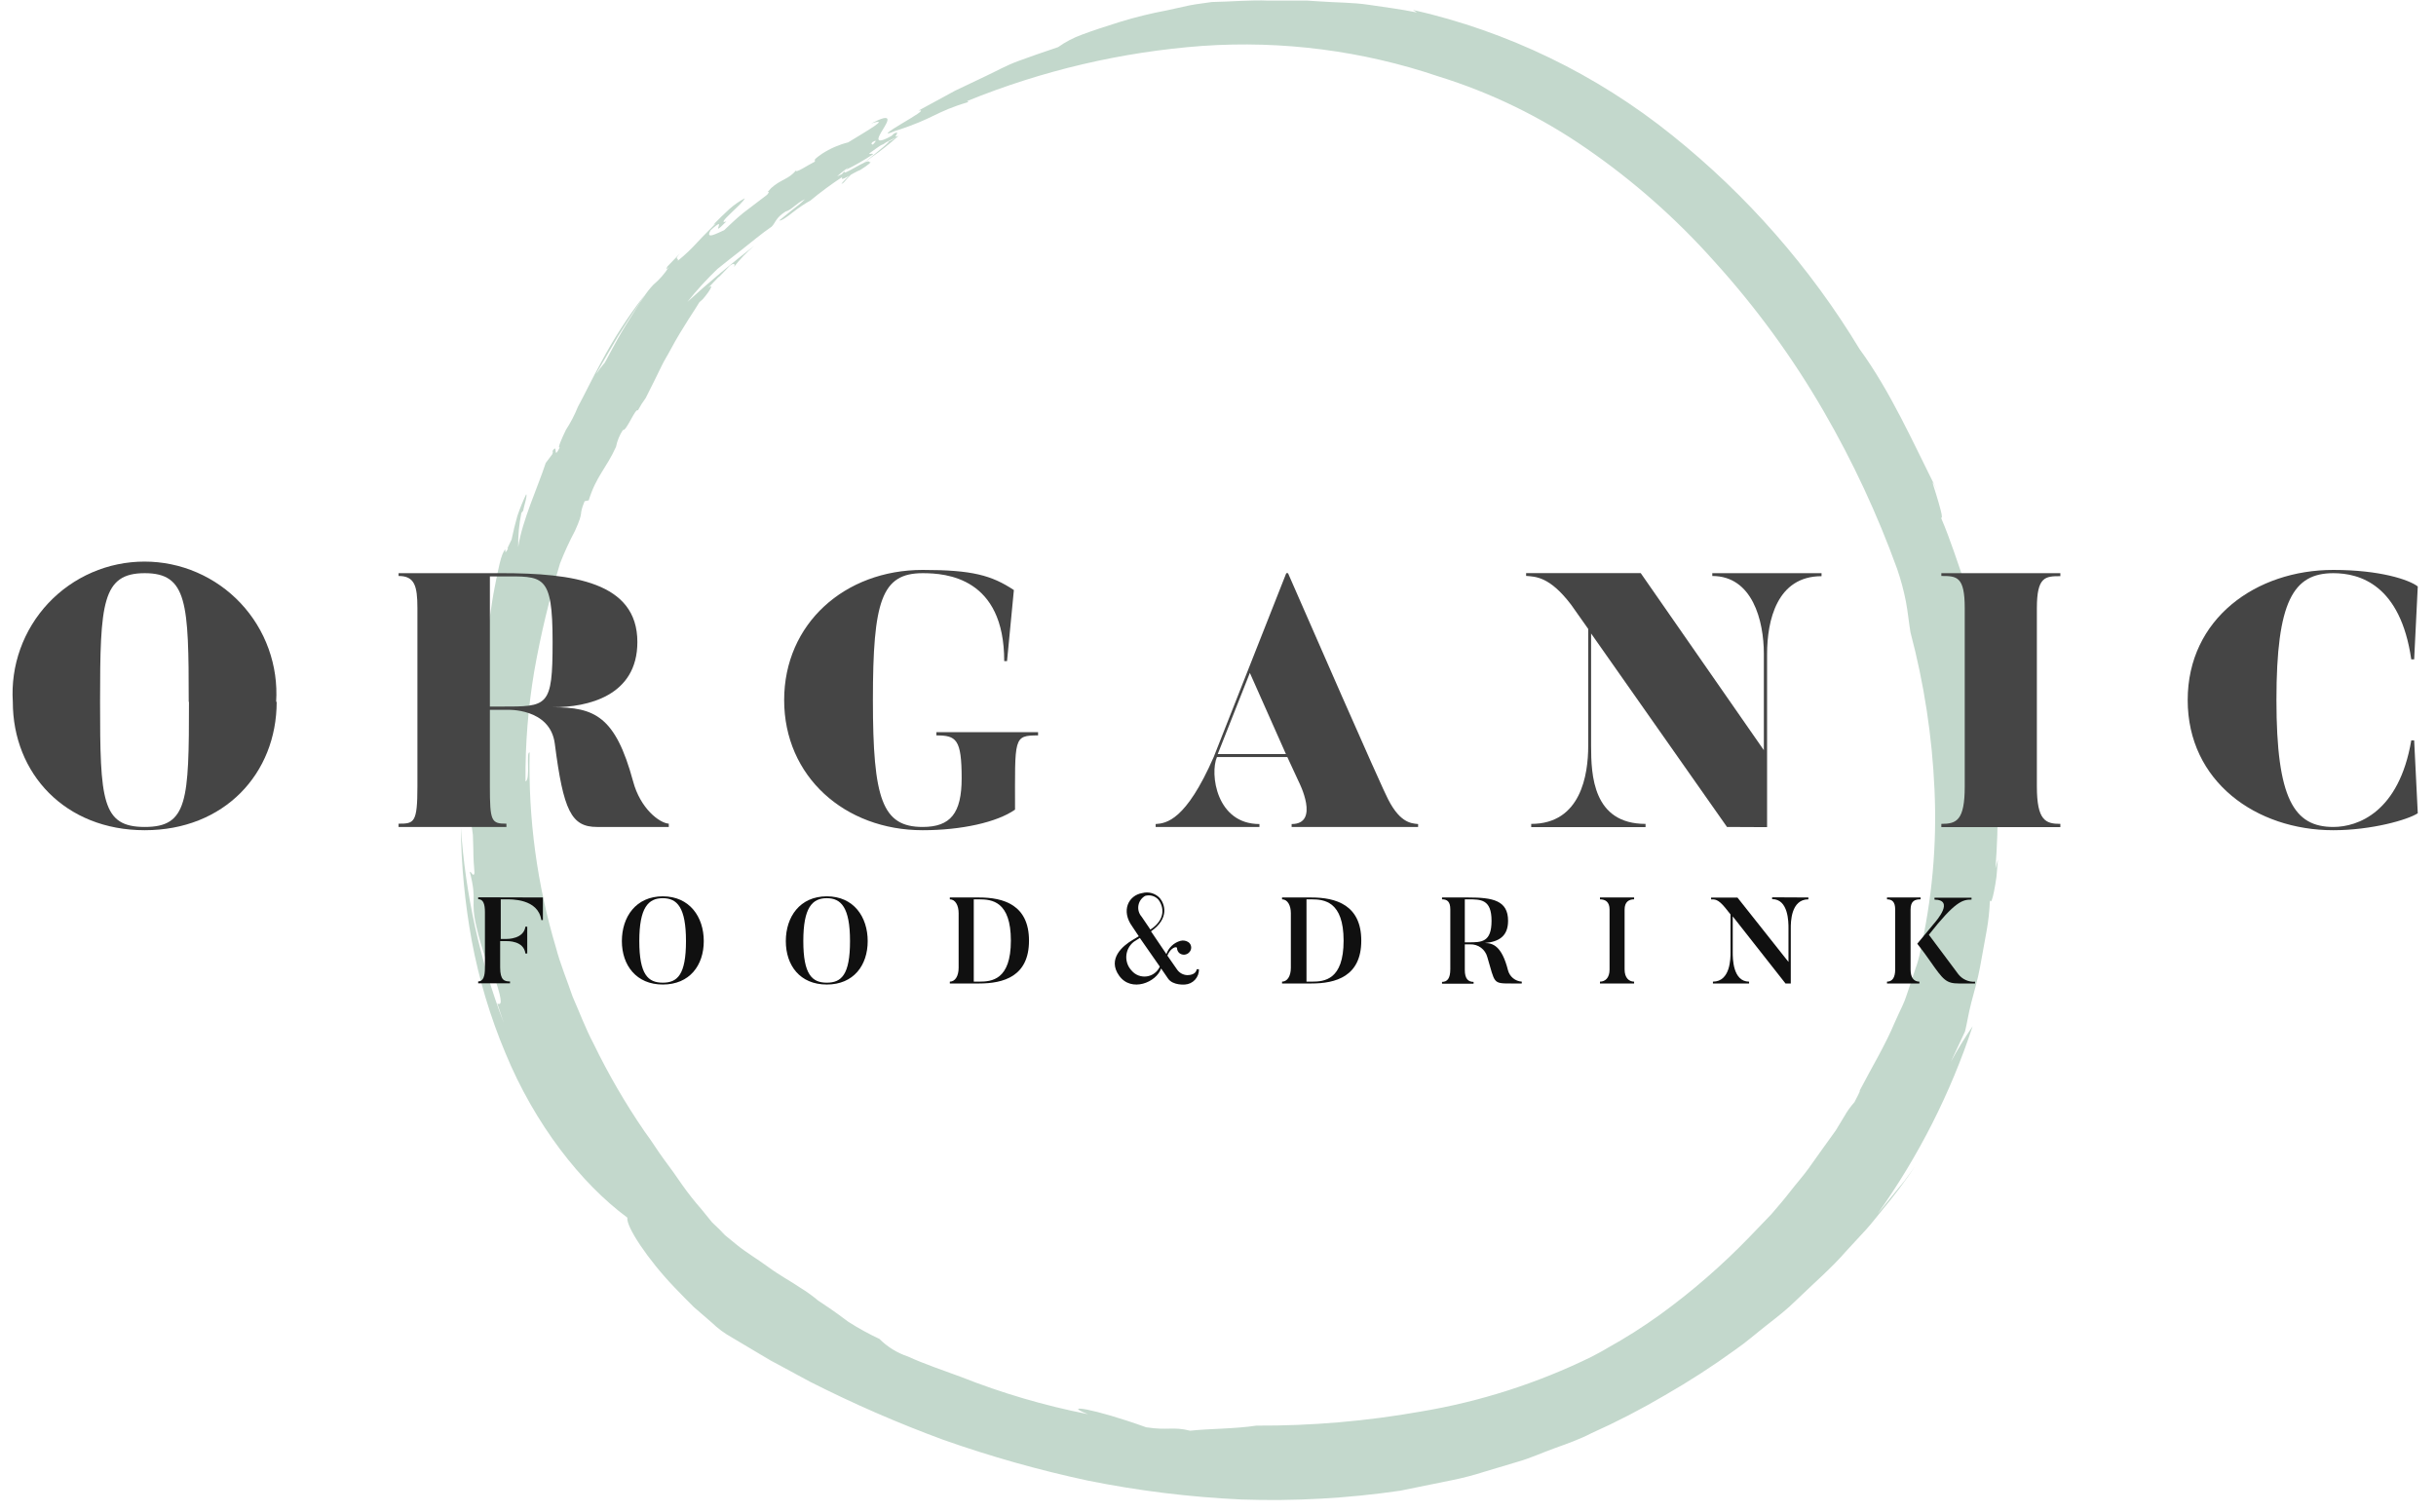 <svg width="116" height="72" viewBox="0 0 116 72" fill="none" xmlns="http://www.w3.org/2000/svg">
<path d="M23.683 47.799L23.985 48.708C22.849 45.725 22.162 42.591 21.945 39.406C21.965 41.219 22.138 43.026 22.465 44.809C22.807 46.639 23.343 48.428 24.064 50.145C25.463 53.546 27.671 56.364 29.874 57.993C29.802 58.412 30.854 59.995 32.11 61.306C32.424 61.633 32.738 61.956 33.04 62.253L33.907 63.003C34.186 63.273 34.5 63.505 34.841 63.694L36.684 64.791L38.581 65.813C37.722 65.319 36.83 64.883 36.001 64.347C36.839 64.883 37.722 65.319 38.581 65.813C40.64 66.857 42.759 67.78 44.926 68.577C47.172 69.369 49.466 70.017 51.795 70.516C54.207 71.003 56.653 71.304 59.111 71.417C61.642 71.504 64.174 71.363 66.679 70.998L69.192 70.487C69.699 70.383 70.2 70.251 70.692 70.093L72.317 69.607C72.882 69.444 73.435 69.189 74.017 68.979C74.599 68.77 75.202 68.56 75.776 68.263C76.979 67.724 78.15 67.118 79.286 66.449C80.433 65.792 81.545 65.073 82.616 64.297C83.152 63.928 83.633 63.501 84.127 63.116C84.622 62.73 85.108 62.353 85.531 61.93C86.397 61.093 87.235 60.372 87.893 59.61C88.236 59.242 88.559 58.894 88.856 58.567C89.153 58.241 89.396 57.91 89.635 57.625C90.19 56.964 90.709 56.273 91.189 55.556L90.695 56.234L90.322 56.691L89.413 57.805C91.359 55.072 92.884 52.062 93.936 48.876C93.56 49.422 93.213 49.988 92.898 50.572L93.572 49.127C93.664 48.771 93.731 48.289 93.869 47.758C94.007 47.226 94.179 46.656 94.288 46.057C94.397 45.458 94.51 44.855 94.606 44.306C94.69 43.832 94.741 43.352 94.757 42.87C94.807 43.046 94.879 42.832 94.954 42.451C94.992 42.254 95.038 42.011 95.071 41.752L95.138 40.939L95.021 41.358C95.191 39.226 95.155 37.083 94.912 34.958C94.749 33.899 94.644 32.864 94.418 31.851C94.32 31.354 94.224 30.868 94.129 30.393L93.79 29.028C93.697 28.666 93.638 28.296 93.614 27.922C93.228 26.825 92.885 25.719 92.428 24.655C92.562 24.748 92.353 24.056 92.194 23.533C92.035 23.009 91.892 22.662 92.269 23.403C91.093 21.07 90.025 18.645 88.554 16.631C86.2 12.738 83.179 9.291 79.629 6.445C76.019 3.539 71.793 1.495 67.274 0.469C67.344 0.506 67.411 0.548 67.475 0.594C66.692 0.435 65.921 0.339 65.163 0.226C64.405 0.113 63.626 0.125 62.843 0.067L62.252 0.029C62.051 0.029 61.834 0.029 61.649 0.029H60.393C59.555 -0.009 58.663 0.079 57.708 0.096C57.369 0.15 57.013 0.184 56.649 0.255L55.543 0.498C54.806 0.636 54.078 0.815 53.361 1.034C52.674 1.248 52.042 1.453 51.522 1.65C51.118 1.795 50.736 1.995 50.387 2.244C49.659 2.487 49.043 2.705 48.482 2.91C47.92 3.116 47.451 3.384 46.97 3.61L45.475 4.322L43.736 5.268C44.126 5.189 43.494 5.557 42.945 5.884C42.396 6.211 41.919 6.533 42.618 6.24C44.524 5.633 44.503 5.335 46.12 4.858L46.048 4.816C49.625 3.358 53.408 2.471 57.26 2.186C61.065 1.922 64.885 2.416 68.497 3.639C71.011 4.418 73.391 5.578 75.554 7.078C77.782 8.614 79.819 10.413 81.619 12.434C83.607 14.624 85.356 17.019 86.837 19.579C88.225 21.975 89.397 24.489 90.339 27.093C90.514 27.601 90.654 28.12 90.757 28.647C90.85 29.133 90.891 29.61 90.975 30.117C91.624 32.563 92.007 35.073 92.119 37.601C92.242 40.238 92.002 42.879 91.407 45.45C91.432 45.358 91.453 45.266 91.465 45.207C91.406 45.529 91.319 45.846 91.206 46.153L90.912 47.041C90.808 47.33 90.728 47.619 90.603 47.879C90.477 48.139 90.355 48.419 90.23 48.687C89.777 49.772 89.162 50.781 88.554 51.946C88.609 51.946 88.391 52.314 88.307 52.494C88.126 52.695 87.967 52.916 87.834 53.152L87.415 53.843L86.812 54.681C86.594 54.99 86.36 55.321 86.109 55.669C85.857 56.017 85.556 56.352 85.271 56.72C84.986 57.089 84.672 57.457 84.35 57.83L83.315 58.907C82.001 60.268 80.571 61.511 79.039 62.621C78.234 63.201 77.394 63.733 76.526 64.213C76.287 64.364 76.023 64.489 75.764 64.632C73.202 65.884 70.472 66.759 67.659 67.228C65.074 67.687 62.453 67.912 59.828 67.899C58.776 68.058 57.578 68.041 56.674 68.141C55.836 67.932 55.635 68.141 54.58 67.978C52.038 67.065 50.526 66.852 51.807 67.354C49.737 66.947 47.708 66.351 45.747 65.574C44.909 65.26 44.046 64.979 43.234 64.607C42.722 64.437 42.258 64.15 41.877 63.769C41.365 63.529 40.87 63.257 40.394 62.952C40.105 62.739 39.812 62.504 38.954 61.939C38.69 61.717 38.41 61.515 38.116 61.336C37.697 61.047 37.115 60.737 36.592 60.351C36.068 59.966 35.502 59.631 35.096 59.296C34.69 58.961 34.376 58.714 34.259 58.605L34.527 58.81L33.911 58.22L33.404 57.596C33.075 57.222 32.766 56.83 32.479 56.423C32.198 56.004 31.917 55.623 31.616 55.217C31.314 54.81 31.042 54.354 30.699 53.897C29.784 52.564 28.97 51.164 28.265 49.709C27.884 48.989 27.599 48.218 27.268 47.468C27.005 46.694 26.686 45.936 26.477 45.144C25.575 42.127 25.151 38.987 25.221 35.838C25.032 35.775 25.275 37.14 25.024 37.216C25.008 35.455 25.148 33.696 25.442 31.96C25.748 30.226 26.158 28.513 26.67 26.829C26.877 26.299 27.115 25.782 27.382 25.279C27.842 24.258 27.528 24.63 27.838 23.872L28.035 23.83C28.387 22.683 28.873 22.302 29.333 21.284C29.39 20.998 29.501 20.725 29.66 20.48C29.828 20.551 30.259 19.416 30.376 19.546C30.485 19.34 30.61 19.142 30.749 18.955L31.168 18.118C31.272 17.904 31.394 17.665 31.515 17.41C31.637 17.154 31.8 16.907 31.934 16.648C32.5 15.588 33.191 14.608 33.304 14.394L33.467 14.248C33.886 13.762 33.991 13.473 33.706 13.728L34.259 13.15L34.204 13.226L34.757 12.652C34.874 12.56 35.054 12.505 34.946 12.719C35.233 12.348 35.559 12.009 35.917 11.706C34.925 12.472 33.718 13.473 32.734 14.378C33.173 13.826 33.649 13.304 34.158 12.815C34.434 12.589 34.862 12.254 35.327 11.89C35.791 11.525 36.277 11.115 36.742 10.797C36.922 10.633 36.922 10.378 37.408 10.076C37.697 10.001 37.902 9.687 38.334 9.486C38.144 9.671 37.941 9.841 37.727 9.997L37.107 10.499C37.194 10.533 37.463 10.344 37.752 10.114C38.041 9.884 38.384 9.662 38.589 9.553C39.074 9.15 39.582 8.775 40.109 8.43C39.959 8.719 40.604 8.229 40.972 8.091C41.341 7.861 41.567 7.672 41.391 7.723C41.391 7.475 39.867 8.581 40.277 8.091C40.725 7.871 41.159 7.622 41.575 7.346C41.533 7.262 41.261 7.442 41.479 7.216C41.857 6.957 42.256 6.732 42.673 6.541C42.542 6.634 42.401 6.713 42.254 6.776C42.551 6.613 41.835 7.195 41.131 7.764C40.428 8.334 39.833 8.954 40.176 8.694C40.567 8.238 41.013 7.833 41.504 7.488C41.953 7.177 42.381 6.837 42.786 6.47C42.405 6.634 42.966 6.173 42.576 6.357L42.216 6.692C41.688 6.952 41.379 6.927 41.546 6.768C41.965 6.533 41.446 7.019 40.901 7.501C40.357 7.982 39.85 8.523 40.172 8.254L39.862 8.401C40.273 8.025 40.742 7.719 41.253 7.496C41.211 7.413 41.609 7.149 41.936 6.923L42.065 6.868C42.401 6.625 42.903 6.357 42.618 6.382C41.575 6.985 41.781 6.588 42.04 6.169C42.3 5.75 42.539 5.331 41.479 5.884C42.455 5.566 41.282 6.232 40.39 6.78C39.952 6.89 39.534 7.071 39.155 7.316C38.61 7.693 38.87 7.593 38.794 7.702C38.464 7.865 37.89 8.263 37.898 8.12C37.563 8.539 37.182 8.539 36.721 8.958C36.344 9.356 36.784 8.958 36.529 9.276L35.41 10.127C35.046 10.42 34.728 10.734 34.481 10.964C34.229 11.065 33.542 11.467 33.84 10.964C34.761 10.127 33.676 11.475 34.59 10.545C34.024 10.755 35.381 9.708 35.465 9.444C35.206 9.583 34.964 9.752 34.744 9.946C34.485 10.181 34.208 10.453 33.961 10.709L34.087 10.633C33.877 10.864 33.534 11.182 33.216 11.53C32.927 11.85 32.614 12.147 32.278 12.418C32.328 12.246 32.081 12.418 32.378 12.07L31.783 12.69C31.729 12.79 31.679 12.895 31.85 12.719C31.65 13.034 31.403 13.316 31.117 13.557C30.944 13.738 30.788 13.936 30.653 14.147C30.405 14.499 30.121 14.985 29.815 15.462C29.229 16.409 28.768 17.389 28.768 17.309C28.473 17.656 28.227 18.04 28.035 18.453C28.192 18.207 28.332 17.951 28.454 17.686L29.43 16.011C30.167 14.842 30.895 13.77 30.657 14.105C29.891 15.095 29.212 16.149 28.625 17.255C28.207 18.009 27.838 18.792 27.52 19.374C27.366 19.758 27.175 20.125 26.95 20.471C26.745 20.89 26.531 21.384 26.657 21.309C26.309 21.996 26.598 21.029 26.301 21.497C26.301 21.497 26.36 21.472 26.301 21.632L25.987 22.05C25.614 23.194 24.864 24.798 24.676 26.054C24.667 25.51 24.717 24.967 24.827 24.433L24.919 24.316C24.919 24.199 25.141 23.558 25.053 23.546C24.893 23.882 24.753 24.227 24.634 24.58C24.534 24.932 24.446 25.292 24.362 25.694C24.295 25.832 24.22 25.991 24.161 26.113C24.161 26.113 24.186 26.113 24.199 26.113C24.064 26.352 24.064 26.322 24.064 26.222C24.062 26.201 24.062 26.18 24.064 26.159C23.863 26.356 23.725 27.114 23.554 27.981C23.382 28.848 23.281 29.84 23.135 30.532C23.11 30.95 23.172 30.578 23.135 31.101C22.967 31.805 22.871 32.412 22.775 33.028C22.678 33.643 22.607 34.284 22.544 35.034C22.632 35.524 22.674 35.557 22.817 34.979C22.779 35.361 22.758 35.742 22.758 36.123C22.456 35.072 22.494 38.275 22.192 37.124C22.134 37.682 22.151 38.245 22.243 38.799C22.331 38.858 22.419 38.954 22.519 39.762C22.561 40.901 22.519 40.633 22.595 41.58C22.536 41.815 22.439 41.479 22.372 41.53C22.745 42.954 22.372 42.832 22.699 44.189C22.884 45.027 23.436 46.702 23.591 46.673C23.968 47.82 23.859 47.862 23.683 47.799Z" fill="#C3D8CC"/>
<path d="M13.175 33.426C13.175 36.844 10.683 39.541 6.893 39.541C3.102 39.541 0.61 36.844 0.61 33.426C0.556 32.569 0.678 31.71 0.968 30.903C1.259 30.095 1.712 29.355 2.299 28.729C2.887 28.103 3.597 27.605 4.384 27.264C5.172 26.922 6.022 26.747 6.88 26.747C7.738 26.747 8.588 26.922 9.376 27.264C10.163 27.605 10.873 28.103 11.46 28.729C12.048 29.355 12.501 30.095 12.791 30.903C13.082 31.71 13.204 32.569 13.15 33.426H13.175ZM8.987 33.426C8.987 28.723 8.92 27.299 6.893 27.299C4.865 27.299 4.765 28.723 4.765 33.426C4.765 38.129 4.849 39.386 6.893 39.386C8.936 39.386 8.999 38.15 8.999 33.426H8.987Z" fill="#454545"/>
<path d="M31.847 39.23V39.386H28.429C27.206 39.386 26.829 38.615 26.419 35.419C26.197 33.702 24.136 33.807 24.136 33.807H23.328V37.446C23.328 39.122 23.395 39.23 24.115 39.23V39.386H18.98V39.23C19.722 39.23 19.877 39.197 19.877 37.446V28.961C19.877 27.897 19.738 27.432 18.98 27.432V27.298H23.86C27.277 27.298 30.351 27.717 30.351 30.578C30.351 33.153 27.981 33.685 26.331 33.685C28.308 33.685 29.304 34.104 30.146 37.208C30.49 38.51 31.398 39.197 31.847 39.23ZM26.314 30.578C26.314 27.298 25.87 27.453 23.86 27.453H23.328V33.652H23.86C26.092 33.652 26.314 33.685 26.314 30.578Z" fill="#454545"/>
<path d="M49.432 34.871V35.026C48.247 35.026 48.335 35.127 48.335 38.561C47.476 39.164 45.776 39.541 43.937 39.541C40.227 39.541 37.341 36.982 37.341 33.343C37.341 29.703 40.227 27.144 43.937 27.144C46.291 27.144 47.217 27.399 48.28 28.103L47.954 31.487H47.82C47.82 27.504 45.056 27.299 43.937 27.299C41.981 27.299 41.567 28.618 41.567 33.343C41.567 38.067 42.015 39.386 43.937 39.386C45.261 39.386 45.793 38.733 45.793 37.07C45.793 35.198 45.533 35.026 44.591 35.026V34.871H49.432Z" fill="#454545"/>
<path d="M61.251 27.298H61.334C65.682 37.258 65.983 37.823 65.983 37.823C66.603 39.197 67.19 39.214 67.529 39.247V39.386H61.506V39.247C62.88 39.247 61.85 37.241 61.85 37.241L61.301 36.056H57.95C57.607 36.843 57.913 39.247 59.973 39.247V39.386H55.031V39.247C55.542 39.214 56.472 39.076 57.795 36.056L61.251 27.298ZM59.517 32.048L57.988 35.913H61.234L59.517 32.048Z" fill="#454545"/>
<path d="M82.238 39.386L75.767 30.172V35.533C75.767 36.907 75.851 39.24 78.359 39.24V39.395H72.915V39.24C75.285 39.24 75.629 36.89 75.629 35.533V29.954L74.82 28.807C73.79 27.45 73.12 27.467 72.672 27.429V27.295H78.129L83.993 35.73V31.144C83.993 29.548 83.444 27.433 81.538 27.433V27.299H86.74V27.442C84.612 27.442 84.147 29.557 84.147 31.152V39.395L82.238 39.386Z" fill="#454545"/>
<path d="M98.112 27.298V27.441C97.392 27.441 96.994 27.462 96.994 28.969V37.455C96.994 39.084 97.412 39.239 98.112 39.239V39.394H92.445V39.239C93.166 39.239 93.559 39.084 93.559 37.455V28.961C93.559 27.453 93.182 27.432 92.445 27.432V27.298H98.112Z" fill="#454545"/>
<path d="M114.96 35.265L115.132 38.733C114.667 39.043 112.933 39.541 111.111 39.541C107.438 39.541 104.176 37.225 104.176 33.343C104.176 29.46 107.438 27.144 111.111 27.144C113.327 27.144 114.717 27.609 115.132 27.931L114.96 31.403H114.822C114.307 27.848 112.368 27.299 111.111 27.299C109.206 27.299 108.402 28.635 108.402 33.343C108.402 38.05 109.239 39.386 111.111 39.386C112.28 39.386 114.24 38.682 114.822 35.265H114.96Z" fill="#454545"/>
<path d="M25.852 42.745V43.821H25.777C25.626 42.791 24.323 42.833 24.101 42.833H23.846V44.721H24.101C24.181 44.721 24.939 44.721 25.019 44.135H25.107V45.413H25.019C24.943 44.801 24.181 44.822 24.101 44.822H23.817V46.078C23.817 46.698 24.03 46.744 24.286 46.744V46.832H22.77V46.744C23.017 46.744 23.092 46.489 23.092 46.091V43.444C23.092 43.084 23.025 42.824 22.77 42.824V42.736L25.852 42.745Z" fill="#101010"/>
<path d="M31.561 46.891C30.304 46.891 29.613 45.978 29.613 44.822C29.613 43.666 30.283 42.69 31.561 42.69C32.838 42.69 33.513 43.67 33.513 44.822C33.513 45.974 32.842 46.891 31.561 46.891ZM31.561 42.778C30.87 42.778 30.443 43.227 30.443 44.822C30.443 46.418 30.861 46.803 31.561 46.803C32.26 46.803 32.666 46.422 32.666 44.822C32.666 43.222 32.248 42.778 31.561 42.778Z" fill="#101010"/>
<path d="M39.372 46.891C38.09 46.891 37.42 45.978 37.42 44.822C37.42 43.666 38.09 42.69 39.372 42.69C40.653 42.69 41.319 43.67 41.319 44.822C41.319 45.974 40.649 46.891 39.372 46.891ZM39.372 42.778C38.676 42.778 38.253 43.227 38.253 44.822C38.253 46.418 38.672 46.803 39.372 46.803C40.071 46.803 40.477 46.422 40.477 44.822C40.477 43.222 40.054 42.778 39.372 42.778Z" fill="#101010"/>
<path d="M46.625 46.841H45.23V46.753C45.482 46.753 45.649 46.489 45.649 46.095V43.49C45.649 43.126 45.494 42.833 45.23 42.833V42.745H46.625C47.785 42.745 49 43.096 49 44.801C49 46.506 47.785 46.841 46.625 46.841ZM46.625 42.833H46.37V46.753H46.625C47.22 46.753 48.137 46.677 48.137 44.801C48.137 42.925 47.232 42.833 46.625 42.833Z" fill="#101010"/>
<path d="M57.093 46.163C57.098 46.347 57.032 46.526 56.907 46.662C56.783 46.798 56.611 46.88 56.426 46.891C56.426 46.891 55.849 46.946 55.618 46.602L55.291 46.125C55.069 46.786 53.876 47.281 53.294 46.472C52.712 45.664 53.478 45.036 53.934 44.768L54.228 44.592L53.918 44.127C53.369 43.373 53.738 42.644 54.391 42.535C54.539 42.495 54.696 42.495 54.843 42.537C54.991 42.58 55.124 42.661 55.229 42.774C55.455 43.042 55.71 43.729 54.81 44.357L55.543 45.442C55.594 45.29 55.682 45.153 55.799 45.043C55.916 44.932 56.058 44.852 56.213 44.81C56.279 44.792 56.348 44.789 56.416 44.802C56.483 44.814 56.547 44.841 56.602 44.881C56.637 44.908 56.666 44.943 56.687 44.982C56.707 45.021 56.719 45.064 56.723 45.108C56.726 45.152 56.72 45.197 56.705 45.238C56.69 45.28 56.666 45.318 56.636 45.35C56.578 45.418 56.495 45.46 56.406 45.468C56.316 45.476 56.228 45.449 56.158 45.392C56.126 45.363 56.1 45.329 56.081 45.29C56.062 45.251 56.052 45.209 56.05 45.166C56.05 45.04 55.736 45.136 55.589 45.513L56.05 46.175C56.104 46.254 56.175 46.319 56.259 46.366C56.343 46.412 56.436 46.439 56.531 46.443C56.736 46.443 56.95 46.38 56.988 46.163H57.093ZM55.229 46.037L54.278 44.672L53.989 44.856C53.887 44.936 53.803 45.036 53.741 45.151C53.68 45.265 53.644 45.391 53.634 45.52C53.625 45.65 53.643 45.78 53.686 45.902C53.73 46.024 53.799 46.136 53.889 46.23C53.976 46.333 54.088 46.412 54.215 46.46C54.341 46.507 54.478 46.522 54.612 46.503C54.746 46.484 54.873 46.431 54.98 46.349C55.088 46.268 55.174 46.16 55.229 46.037ZM54.362 43.658L54.781 44.274C55.543 43.775 55.409 43.155 55.153 42.837C55.075 42.754 54.975 42.694 54.865 42.665C54.755 42.635 54.639 42.637 54.529 42.669C54.446 42.717 54.373 42.782 54.318 42.861C54.263 42.939 54.226 43.029 54.21 43.124C54.194 43.218 54.199 43.316 54.225 43.408C54.252 43.501 54.298 43.586 54.362 43.658Z" fill="#101010"/>
<path d="M62.449 46.841H61.05V46.753C61.301 46.753 61.469 46.489 61.469 46.095V43.49C61.469 43.126 61.314 42.833 61.05 42.833V42.745H62.449C63.605 42.745 64.823 43.096 64.823 44.801C64.823 46.506 63.605 46.841 62.449 46.841ZM62.449 42.833H62.214V46.753H62.47C63.06 46.753 63.981 46.677 63.981 44.801C63.981 42.925 63.052 42.833 62.449 42.833Z" fill="#101010"/>
<path d="M72.463 46.841H71.972C71.076 46.841 71.198 46.841 70.825 45.584C70.778 45.406 70.673 45.249 70.525 45.138C70.377 45.028 70.197 44.971 70.012 44.977H69.753V46.196C69.753 46.614 69.912 46.765 70.171 46.765V46.853H68.668V46.765C68.919 46.765 69.062 46.602 69.062 46.158V43.314C69.062 42.954 68.928 42.833 68.668 42.833V42.745H69.924C71.08 42.745 71.813 42.883 71.813 43.855C71.813 44.604 71.361 44.855 70.704 44.914C71.085 44.914 71.516 45.048 71.809 46.212C71.848 46.36 71.932 46.492 72.05 46.589C72.168 46.686 72.314 46.743 72.467 46.753L72.463 46.841ZM69.92 42.833H69.753V44.881H69.933C70.549 44.881 71.026 44.881 71.026 43.855C71.026 42.828 70.511 42.833 69.92 42.833Z" fill="#101010"/>
<path d="M77.814 42.745V42.833C77.563 42.833 77.362 42.958 77.362 43.318V46.175C77.362 46.573 77.572 46.753 77.814 46.753V46.841H76.189V46.753C76.441 46.753 76.646 46.573 76.646 46.175V43.318C76.646 42.958 76.449 42.833 76.189 42.833V42.745H77.814Z" fill="#101010"/>
<path d="M86.113 42.745V42.833C85.275 42.833 85.275 43.938 85.275 44.202V46.841H85.024L82.511 43.645V45.367C82.511 45.63 82.511 46.753 83.29 46.753V46.841H81.568V46.753C82.406 46.753 82.406 45.63 82.406 45.367V43.553L82.171 43.256C81.799 42.791 81.631 42.837 81.481 42.837V42.749H82.737L85.166 45.815V44.194C85.166 43.93 85.166 42.816 84.387 42.824V42.736L86.113 42.745Z" fill="#101010"/>
<path d="M91.457 42.745V42.833C91.202 42.833 90.98 42.895 90.98 43.318V46.175C90.98 46.573 91.143 46.753 91.399 46.753V46.841H89.857V46.753C90.1 46.753 90.247 46.573 90.247 46.175V43.318C90.247 42.958 90.105 42.833 89.857 42.833V42.745H91.457ZM94.05 46.841H93.283C92.668 46.841 92.534 46.665 91.918 45.785C91.587 45.308 91.298 44.948 91.298 44.948L92.069 44.018C92.236 43.825 93.074 42.862 92.119 42.845V42.757H93.882V42.845C93.463 42.845 93.108 42.92 91.851 44.52C92.877 45.89 93.258 46.405 93.258 46.405C93.352 46.523 93.473 46.617 93.611 46.678C93.749 46.74 93.899 46.767 94.05 46.757V46.841Z" fill="#101010"/>
</svg>
